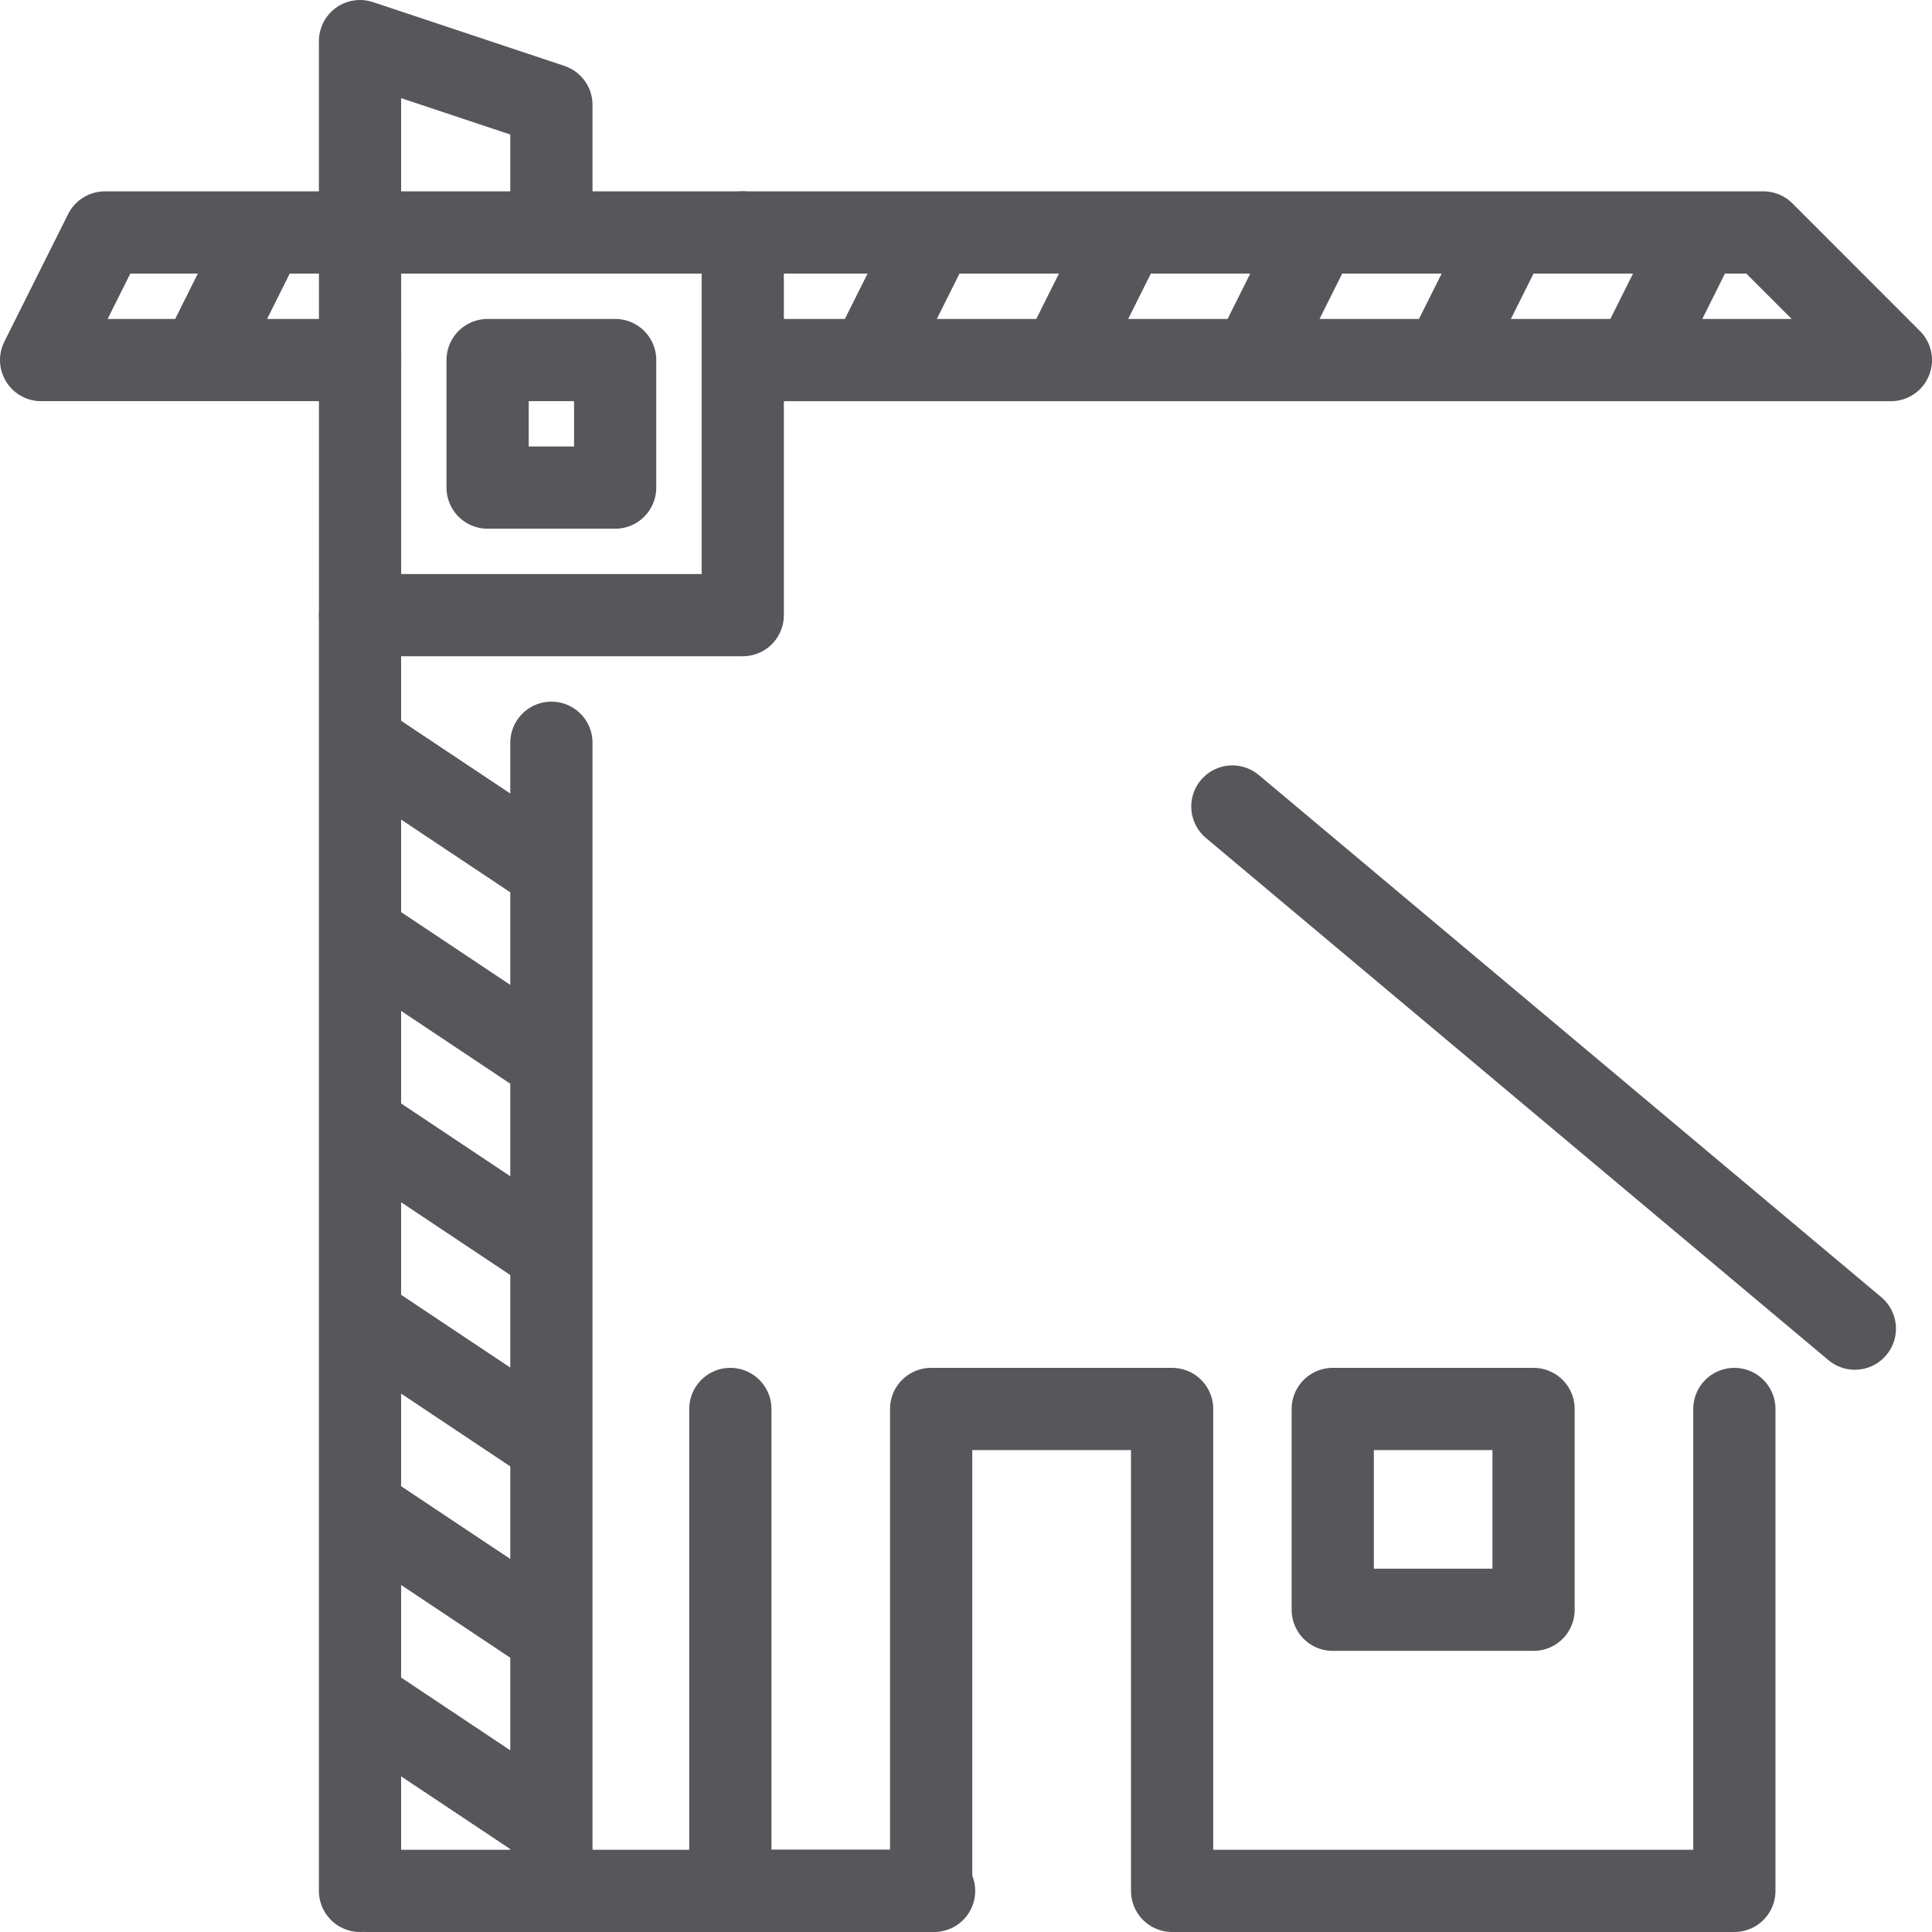 <?xml version="1.0" encoding="UTF-8"?> <svg xmlns="http://www.w3.org/2000/svg" width="47" height="47" viewBox="0 0 47 47" fill="none"><path d="m29.98 19.62 15.143 12.702M17.767 34.276V46h4.885V34.276h5.862V46h13.678V34.276" stroke="#56565B" stroke-width="2" stroke-linecap="round" stroke-linejoin="round"></path><path d="M37.307 34.276h-4.885v4.885h4.885v-4.885zM18.069 5.655h-9.31v9.31h9.31v-9.31z" stroke="#56565B" stroke-width="2" stroke-linecap="round" stroke-linejoin="round"></path><path d="M14.965 8.759h-3.103v3.103h3.103V8.759zM8.758 46V14.965M13.414 18.069V46M39.794 8.759l1.551-3.104M35.138 8.759l1.551-3.104M30.482 8.759l1.552-3.104M25.828 8.759l1.551-3.104M4.88 8.759 6.43 5.655M21.172 8.759l1.552-3.104M8.759 8.759H1l1.552-3.104h6.207M18.07 5.655h24.827L46 8.76H18.07M13.414 44.448l-4.656-3.103M13.414 39.793 8.758 36.69M13.414 35.138l-4.656-3.104M13.414 30.483l-4.656-3.104M13.414 25.828l-4.656-3.104M13.414 21.172 8.758 18.07M8.758 5.655V1l4.656 1.552v3.103M22.724 46H8.914" stroke="#56565B" stroke-width="2" stroke-linecap="round" stroke-linejoin="round"></path></svg> 